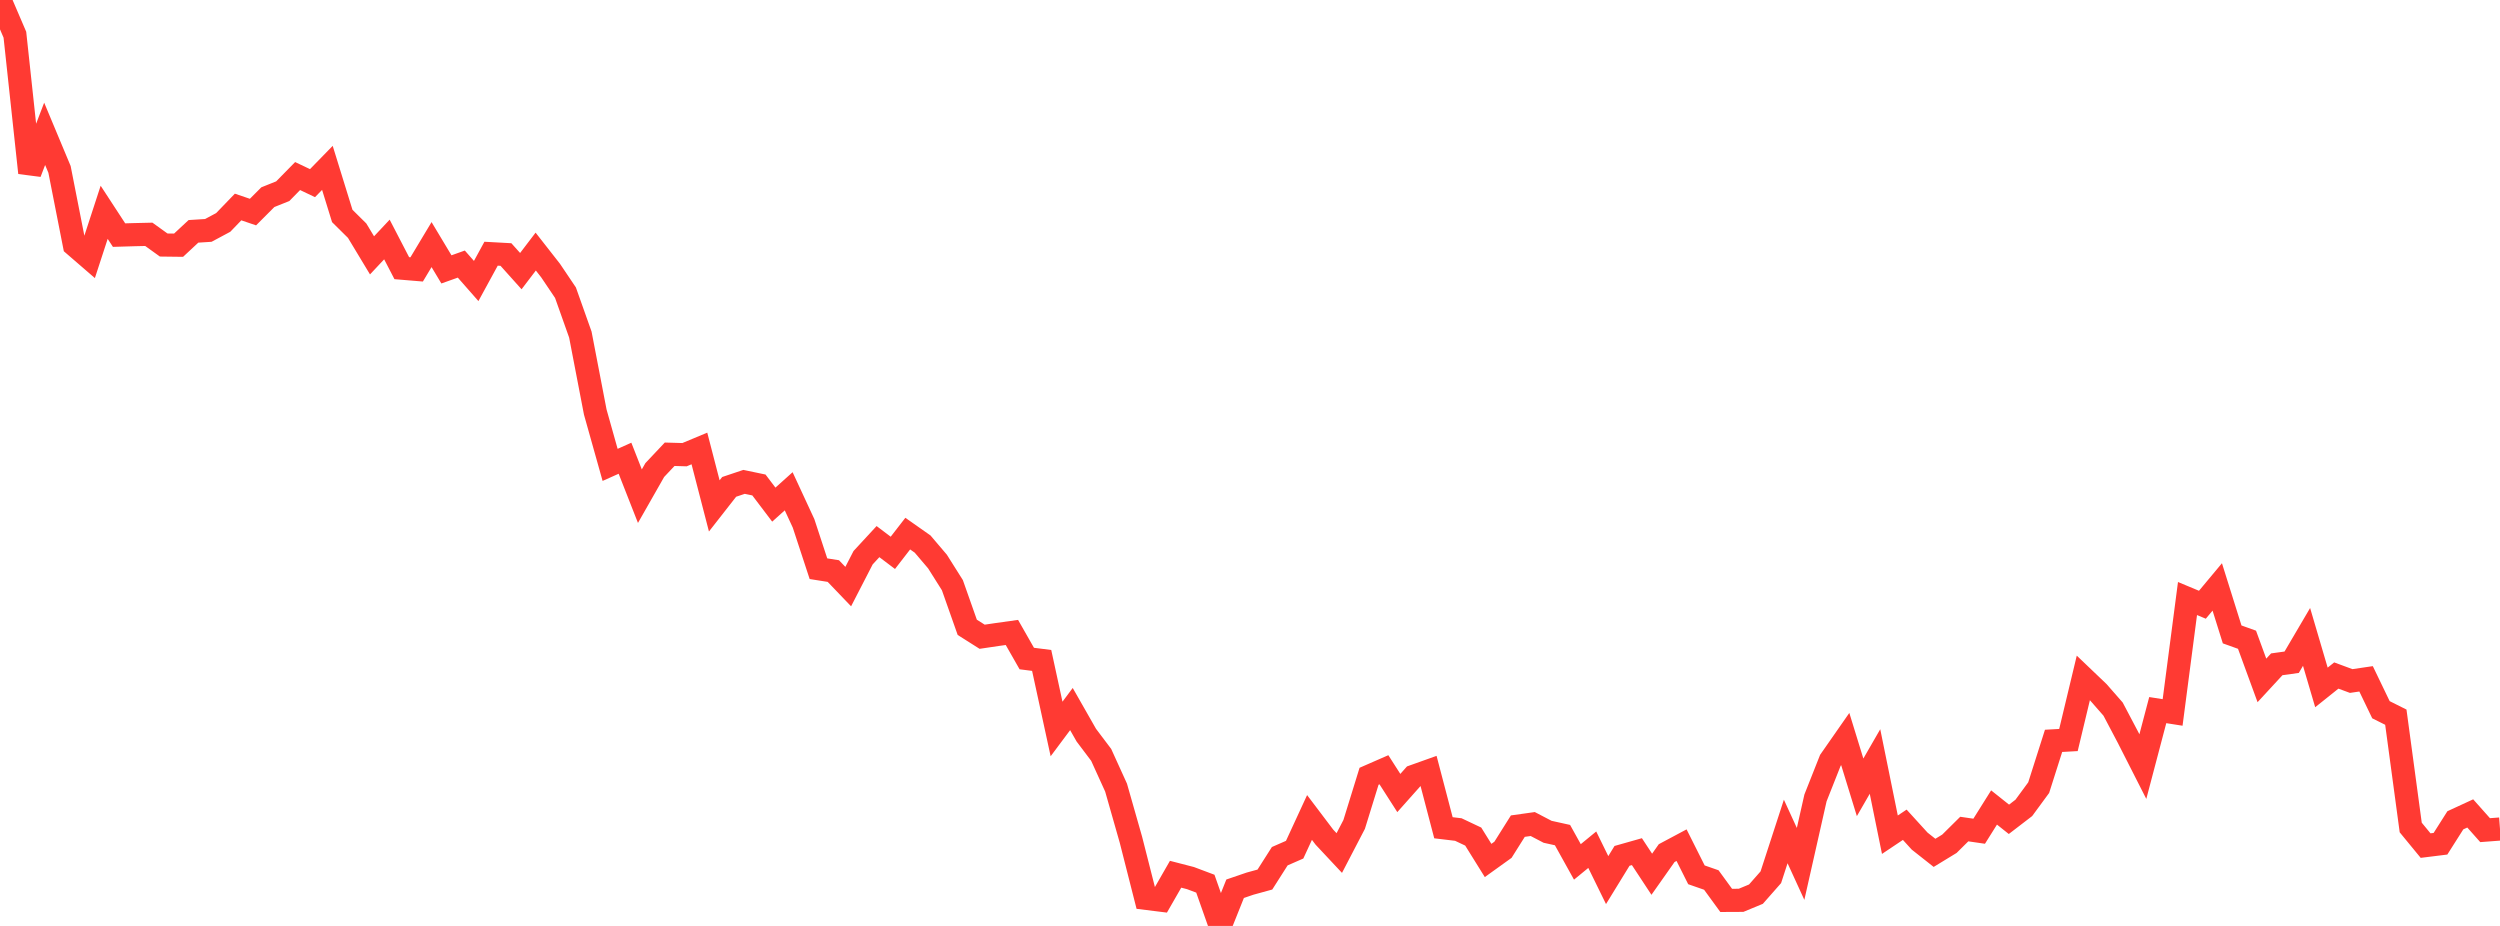 <?xml version="1.0" standalone="no"?>
<!DOCTYPE svg PUBLIC "-//W3C//DTD SVG 1.1//EN" "http://www.w3.org/Graphics/SVG/1.1/DTD/svg11.dtd">

<svg width="135" height="50" viewBox="0 0 135 50" preserveAspectRatio="none" 
  xmlns="http://www.w3.org/2000/svg"
  xmlns:xlink="http://www.w3.org/1999/xlink">


<polyline points="0.0, 0.0 0.804, 1.875 1.607, 9.33 2.411, 7.227 3.214, 9.148 4.018, 13.235 4.821, 13.929 5.625, 11.464 6.429, 12.696 7.232, 12.672 8.036, 12.653 8.839, 13.231 9.643, 13.241 10.446, 12.493 11.25, 12.442 12.054, 12.011 12.857, 11.178 13.661, 11.452 14.464, 10.647 15.268, 10.325 16.071, 9.507 16.875, 9.89 17.679, 9.065 18.482, 11.661 19.286, 12.457 20.089, 13.789 20.893, 12.933 21.696, 14.481 22.5, 14.548 23.304, 13.208 24.107, 14.547 24.911, 14.26 25.714, 15.174 26.518, 13.7 27.321, 13.744 28.125, 14.641 28.929, 13.585 29.732, 14.611 30.536, 15.805 31.339, 18.068 32.143, 22.247 32.946, 25.104 33.75, 24.744 34.554, 26.793 35.357, 25.383 36.161, 24.53 36.964, 24.553 37.768, 24.217 38.571, 27.319 39.375, 26.291 40.179, 26.021 40.982, 26.189 41.786, 27.25 42.589, 26.529 43.393, 28.264 44.196, 30.71 45.0, 30.837 45.804, 31.676 46.607, 30.117 47.411, 29.247 48.214, 29.854 49.018, 28.815 49.821, 29.379 50.625, 30.324 51.429, 31.6 52.232, 33.875 53.036, 34.384 53.839, 34.265 54.643, 34.152 55.446, 35.561 56.25, 35.663 57.054, 39.365 57.857, 38.289 58.661, 39.699 59.464, 40.763 60.268, 42.531 61.071, 45.349 61.875, 48.509 62.679, 48.609 63.482, 47.209 64.286, 47.417 65.089, 47.719 65.893, 50.0 66.696, 47.992 67.5, 47.717 68.304, 47.496 69.107, 46.235 69.911, 45.883 70.714, 44.143 71.518, 45.206 72.321, 46.064 73.125, 44.518 73.929, 41.918 74.732, 41.567 75.536, 42.823 76.339, 41.921 77.143, 41.634 77.946, 44.699 78.75, 44.795 79.554, 45.175 80.357, 46.465 81.161, 45.888 81.964, 44.611 82.768, 44.498 83.571, 44.917 84.375, 45.095 85.179, 46.543 85.982, 45.884 86.786, 47.525 87.589, 46.217 88.393, 45.989 89.196, 47.209 90.0, 46.068 90.804, 45.639 91.607, 47.24 92.411, 47.52 93.214, 48.621 94.018, 48.617 94.821, 48.284 95.625, 47.371 96.429, 44.899 97.232, 46.651 98.036, 43.089 98.839, 41.06 99.643, 39.907 100.446, 42.516 101.25, 41.121 102.054, 45.074 102.857, 44.537 103.661, 45.42 104.464, 46.054 105.268, 45.564 106.071, 44.769 106.875, 44.886 107.679, 43.604 108.482, 44.243 109.286, 43.626 110.089, 42.533 110.893, 40.006 111.696, 39.961 112.5, 36.607 113.304, 37.375 114.107, 38.292 114.911, 39.817 115.714, 41.396 116.518, 38.346 117.321, 38.472 118.125, 32.32 118.929, 32.656 119.732, 31.694 120.536, 34.258 121.339, 34.546 122.143, 36.742 122.946, 35.872 123.75, 35.761 124.554, 34.393 125.357, 37.121 126.161, 36.478 126.964, 36.775 127.768, 36.657 128.571, 38.325 129.375, 38.727 130.179, 44.685 130.982, 45.662 131.786, 45.562 132.589, 44.296 133.393, 43.925 134.196, 44.828 135.0, 44.767" fill="none" stroke="#ff3a33" stroke-width="1.25"/>

</svg>